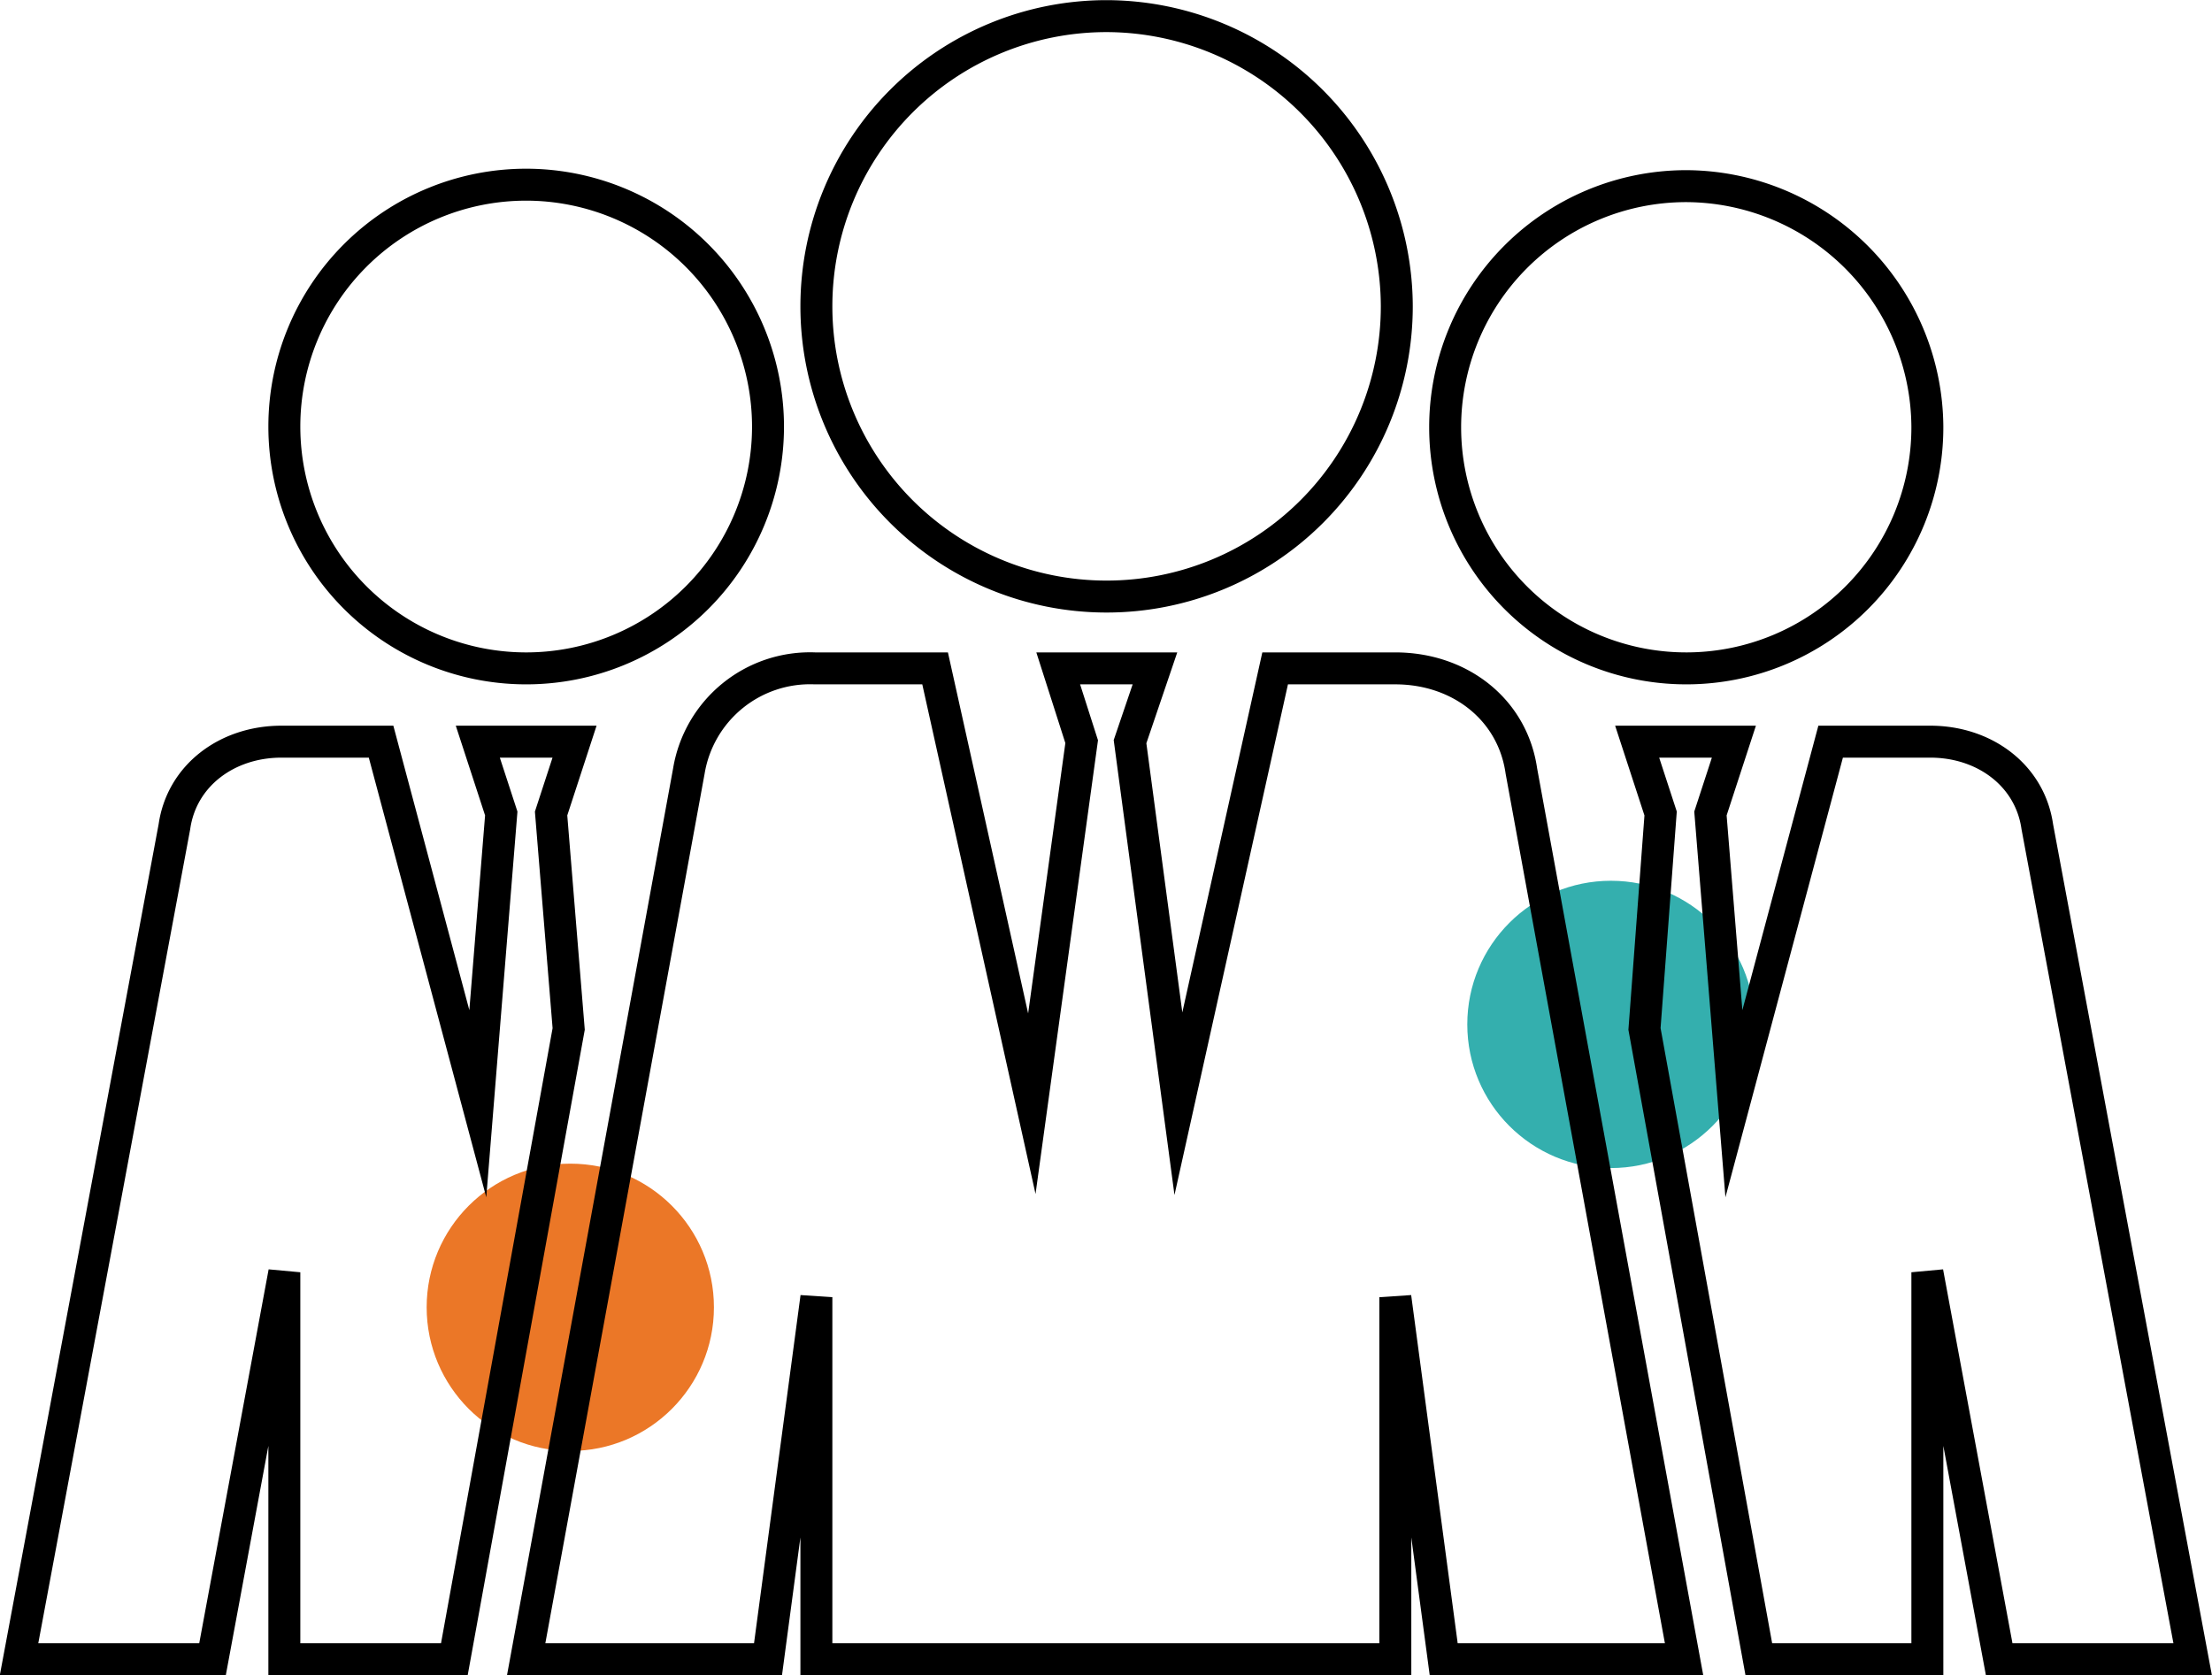 <svg xmlns="http://www.w3.org/2000/svg" viewBox="0 0 150.92 114.28"><defs><style>.cls-1{fill:#34afae;}.cls-2{fill:#eb7727;}.cls-3{fill:none;stroke:#000;stroke-miterlimit:10;stroke-width:2.18px;}</style></defs><title>ludzie</title><g id="Layer_2"><g id="Layer_1-2"><circle cx="109.91" cy="69.89" r="9.8" class="cls-1"/><circle cx="38.91" cy="89.19" r="9.8" class="cls-2"/><path d="M52.4 29.1a16.5 16.5 0 1 1-16.5-16.5 16.52 16.52 0 0 1 16.5 16.5zM115 12.7a16.45 16.45 0 1 0 16.5 16.4A16.52 16.52 0 0 0 115 12.7zM98.5 113.2l-3.3-24.7v24.7H55.7V88.5l-3.3 24.7H35.9L47 52.6a8.38 8.38 0 0 1 8.6-7h8.2l6.6 29.7 3.4-24.7-1.6-5h6.6l-1.7 5 3.3 24.7L87 45.6h8.2c4.4 0 8 2.8 8.6 7l11.1 60.6zM139 56.4c-.5-3.5-3.6-5.8-7.3-5.8h-6.8l-6.6 24.7-1.6-19.8 1.6-4.9h-6.6l1.6 4.9-1.1 14.7 7.8 43h11.5V86.8l4.9 26.4h13.2zM31 113.2l7.8-43-1.2-14.7 1.6-4.9h-6.6l1.6 4.9-1.6 19.8L26 50.6h-6.8c-3.7 0-6.8 2.3-7.3 5.8L1.3 113.2h13.2l4.9-26.4v26.4zM75.5 1.1a19.8 19.8 0 1 0 19.8 19.8A19.85 19.85 0 0 0 75.5 1.1z" class="cls-3"/></g></g></svg>